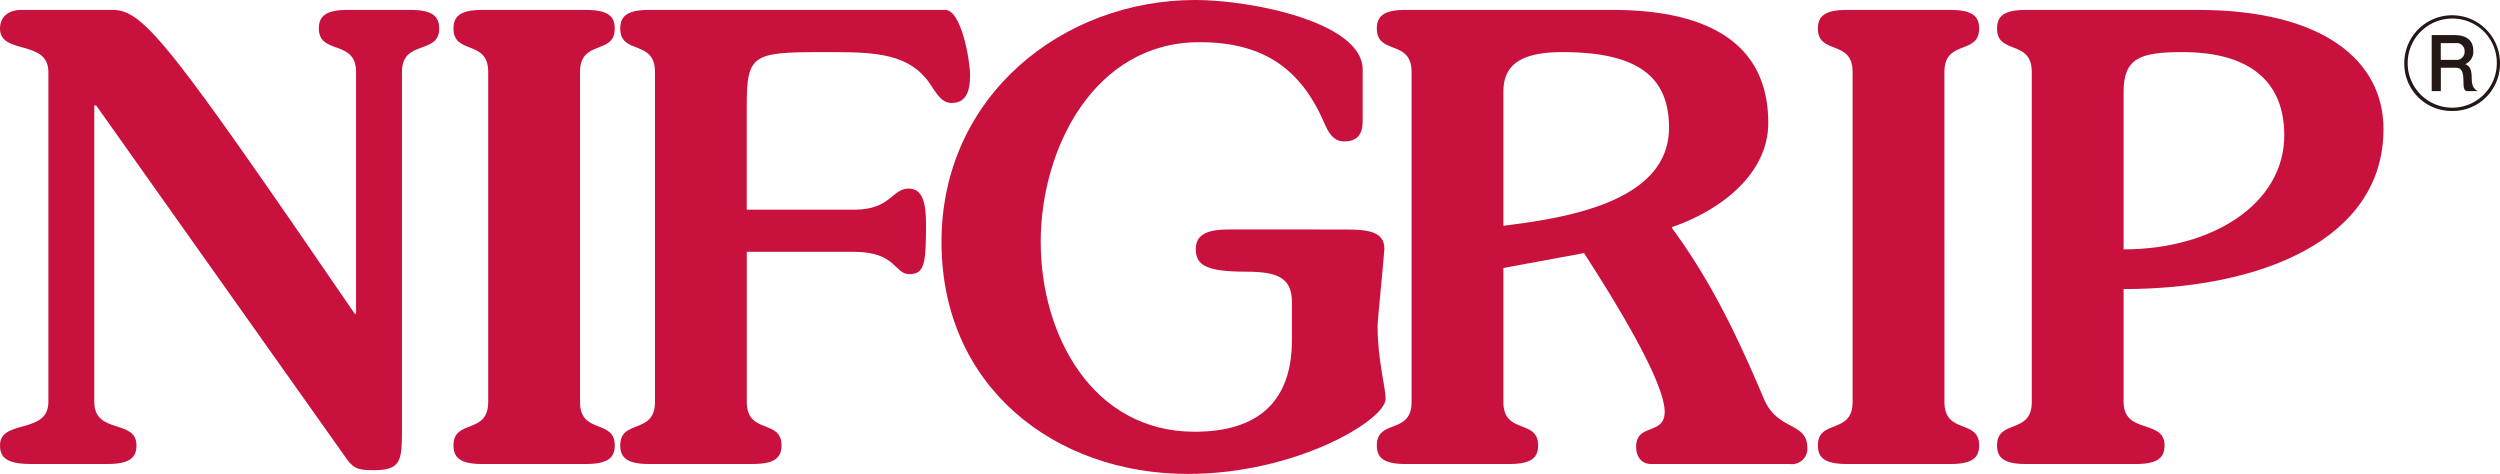 <svg height="62.003" width="327.076" xmlns="http://www.w3.org/2000/svg" xmlns:xlink="http://www.w3.org/1999/xlink"><clipPath id="a"><path d="m0 0h327.077v62.003h-327.077z"/></clipPath><g clip-path="url(#a)"><g fill="#c8113d"><path d="m4.057 60.705c-3.246 0-4.057-.893-4.057-2.436 0-3.489 6.33-1.38 6.33-5.68v-43.175c0-4.302-6.33-2.191-6.33-5.681 0-1.542 1.136-2.435 2.76-2.435h12.01c4.058 0 7.629 4.707 31.651 39.767h.162v-31.651c0-4.3-4.869-2.191-4.869-5.68 0-1.543.812-2.435 3.733-2.435h8.278c2.922 0 3.733.893 3.733 2.435 0 3.49-4.869 1.379-4.869 5.68v46.908c0 3.976-.163 5.193-3.652 5.193-1.785 0-2.6-.08-3.571-1.46l-32.787-46.259h-.244v38.793c0 4.3 5.519 2.192 5.519 5.68 0 1.543-.812 2.435-3.733 2.435z"/><path d="m75.884 52.589c0 4.3 4.544 2.192 4.544 5.681 0 1.543-.811 2.435-3.733 2.435h-13.634c-2.922 0-3.733-.892-3.733-2.435 0-3.49 4.544-1.38 4.544-5.681v-43.174c0-4.3-4.544-2.192-4.544-5.681 0-1.542.811-2.435 3.733-2.435h13.634c2.922 0 3.733.893 3.733 2.435 0 3.49-4.544 1.38-4.544 5.681z"/><path d="m84.879 60.705c-2.922 0-3.733-.893-3.733-2.435 0-3.489 4.545-1.38 4.545-5.68v-43.176c0-4.3-4.545-2.191-4.545-5.68 0-1.543.812-2.435 3.733-2.435h38.792c2.111 0 3.246 6.655 3.246 8.522 0 2.354-.649 3.652-2.435 3.652-1.542 0-2.272-1.867-3.165-3-3-3.814-7.873-3.652-14.121-3.652-8.684 0-9.5.406-9.5 6.9v13.71h14.122c4.707 0 4.869-2.76 7.061-2.76 1.785 0 2.272 1.786 2.272 4.626 0 5.112-.162 6.573-2.191 6.573-1.949 0-1.7-2.922-7.223-2.922h-14.035v19.64c0 4.3 4.545 2.192 4.545 5.68 0 1.543-.812 2.435-3.733 2.435z"/><path d="m176.09 30.027c3 0 5.031.325 5.031 2.516 0 .487-.893 9.333-.893 10.145 0 4.382 1.056 8.034 1.056 9.495 0 2.76-11.687 9.82-25.889 9.82-17.367 0-32.219-11.361-32.219-30.352-.001-19.151 15.906-31.651 33.192-31.651 7.385 0 21.912 2.922 21.912 9.09v6.736c0 1.786-.731 2.678-2.435 2.678-1.461 0-2.11-1.3-2.6-2.435-3.084-7.141-8.035-10.55-16.312-10.55-13.8 0-20.776 13.958-20.776 26.132 0 12.255 6.817 24.833 20.127 24.833 8.44 0 12.741-4.057 12.741-12.011v-4.873c0-3.165-1.7-4.057-6.005-4.057-5.113 0-6.574-.812-6.574-2.922 0-1.624.974-2.6 4.3-2.6z"/><path d="m183.866 60.705c-2.922 0-3.733-.893-3.733-2.435 0-3.489 4.544-1.379 4.544-5.68v-43.175c0-4.3-4.544-2.192-4.544-5.681 0-1.543.811-2.435 3.733-2.435h27.106c11.523 0 20.369 3.733 20.369 14.77 0 6.817-6.41 11.524-12.578 13.635v.162c5.194 7.061 8.6 14.283 12.011 22.318 1.785 4.22 5.68 3 5.68 6.412a2.01 2.01 0 0 1 -2.272 2.11h-18.178c-1.136 0-1.947-.812-1.947-2.272 0-3.084 3.733-1.462 3.733-4.545 0-4.3-7.629-16.231-10.55-20.776l-10.55 1.948v17.528c0 4.3 4.544 2.192 4.544 5.68 0 1.543-.811 2.435-3.733 2.435zm12.822-31.164c7.629-.974 21.669-2.922 21.669-12.822 0-6.493-3.814-9.9-13.959-9.9-5.6 0-7.71 1.786-7.71 5.194z"/><path d="m254.391 52.589c0 4.3 4.545 2.192 4.545 5.681 0 1.543-.812 2.435-3.733 2.435h-13.637c-2.922 0-3.733-.892-3.733-2.435 0-3.49 4.544-1.38 4.544-5.681v-43.174c0-4.3-4.544-2.192-4.544-5.681 0-1.542.811-2.435 3.733-2.435h13.634c2.922 0 3.733.893 3.733 2.435 0 3.49-4.545 1.38-4.545 5.681z"/><path d="m277.833 52.589c0 4.3 5.356 2.192 5.356 5.681 0 1.543-.813 2.435-3.733 2.435h-14.449c-2.922 0-3.733-.892-3.733-2.435 0-3.49 4.544-1.38 4.544-5.681v-43.174c0-4.3-4.544-2.192-4.544-5.681 0-1.542.811-2.435 3.733-2.435h22.561c16.393 0 24.265 6.655 24.265 15.582 0 14.609-16.312 20.939-34 20.939zm0-19.964c11.685 0 21.019-6.006 21.019-14.933 0-6.979-4.463-10.875-13.309-10.875-5.6 0-7.71.812-7.71 5.194z"/></g><path d="m320.816 14.518a6.181 6.181 0 0 1 -6.262-6.26 6.261 6.261 0 1 1 12.522 0 6.181 6.181 0 0 1 -6.261 6.261m0-12.092a5.831 5.831 0 1 0 5.844 5.831 5.79 5.79 0 0 0 -5.843-5.831m1.878 9.5c-.339-.182-.391-.39-.4-1.33-.014-1.3-.3-1.734-1-1.734h-1.957v3.064h-1.196v-7.335h3.014c1.37 0 2.427.573 2.427 2.034a1.785 1.785 0 0 1 -1.057 1.775c.573.207.822.625.848 1.669s.1 1.395.769 1.851zm-1.383-6.286h-1.983v2.19h1.945a1.052 1.052 0 0 0 1.174-1.094 1.043 1.043 0 0 0 -1.135-1.1" fill="#231815"/></g></svg>